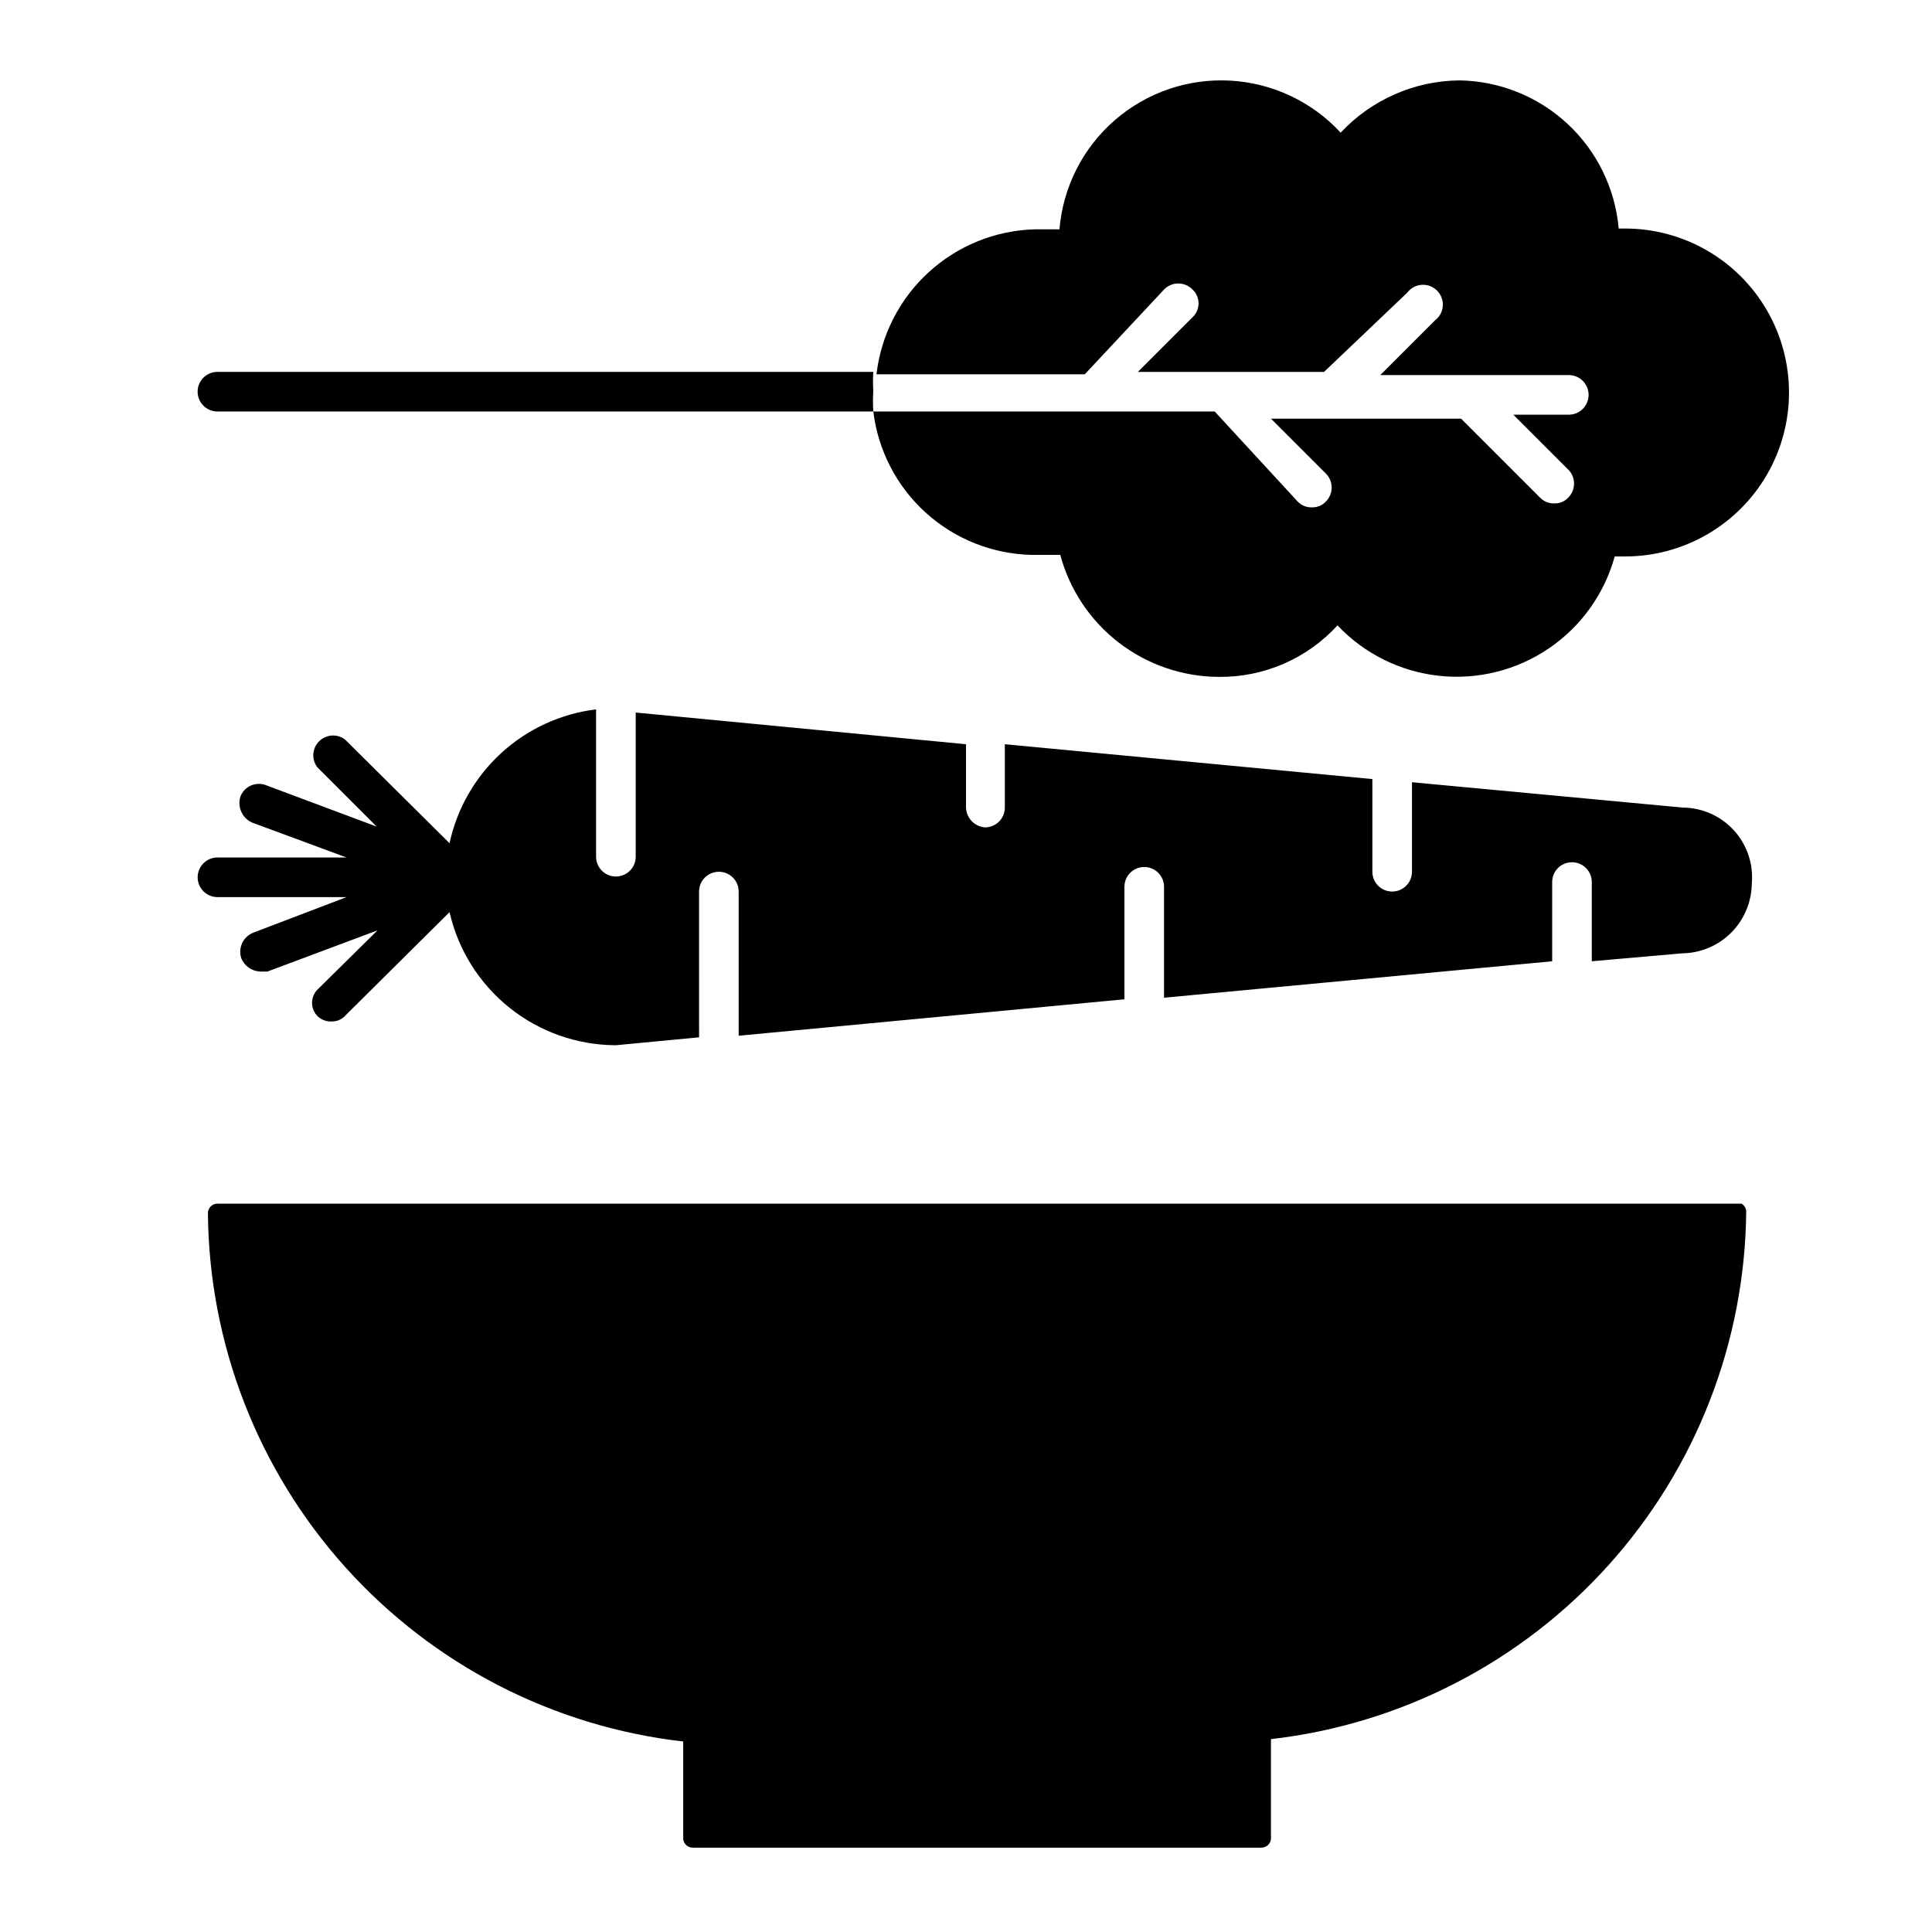 <?xml version="1.0" encoding="UTF-8"?>
<!-- Uploaded to: ICON Repo, www.iconrepo.com, Generator: ICON Repo Mixer Tools -->
<svg fill="#000000" width="800px" height="800px" version="1.1" viewBox="144 144 512 512" xmlns="http://www.w3.org/2000/svg">
 <g>
  <path d="m605.51 462.98h-403.89c-1.395 0-2.519 1.125-2.519 2.516 0.285 34.691 13.254 68.078 36.453 93.867 23.199 25.793 55.031 42.207 89.5 46.152v25.398c-0.062 0.703 0.18 1.402 0.656 1.918 0.48 0.52 1.156 0.816 1.859 0.812h150.73c0.703 0.004 1.379-0.293 1.859-0.812 0.477-0.516 0.715-1.215 0.656-1.918v-26.027c34.469-3.945 66.301-20.359 89.5-46.152 23.199-25.789 36.168-59.176 36.453-93.867-0.094-0.793-0.562-1.496-1.258-1.887z"/>
  <path d="m589.98 358.02-71.793-6.719v23.723c0 1.391-0.551 2.727-1.535 3.711-0.984 0.984-2.32 1.535-3.711 1.535-2.898 0-5.25-2.348-5.25-5.246v-24.562l-97.402-9.234v16.793c0 1.391-0.555 2.727-1.539 3.711-0.984 0.984-2.316 1.535-3.711 1.535-2.769-0.211-4.938-2.469-5.035-5.246v-16.793l-87.535-8.398v38.207h-0.004c0 1.391-0.551 2.727-1.535 3.711-0.984 0.98-2.32 1.535-3.711 1.535-2.898 0-5.25-2.348-5.25-5.246v-39.047c-9.355 1.141-18.125 5.172-25.086 11.531-6.961 6.359-11.766 14.727-13.75 23.945l-27.707-27.5c-2.09-1.566-5.016-1.359-6.859 0.488-1.848 1.848-2.055 4.769-0.488 6.859l15.742 15.742-29.18-10.914c-1.305-0.551-2.777-0.547-4.082 0.008-1.305 0.551-2.332 1.609-2.844 2.93-0.887 2.777 0.477 5.773 3.148 6.93l24.98 9.238-34.215-0.004c-2.898 0-5.25 2.352-5.25 5.25 0 1.391 0.555 2.727 1.539 3.711 0.984 0.984 2.316 1.535 3.711 1.535h34.215l-24.77 9.449c-2.644 1.07-4.016 3.996-3.148 6.715 0.828 2.082 2.801 3.481 5.039 3.57h1.891l29.18-10.914-15.742 15.535-0.004-0.004c-1.016 0.953-1.594 2.281-1.594 3.676 0 1.391 0.578 2.719 1.594 3.672 1.043 0.898 2.402 1.352 3.777 1.258 1.375-0.023 2.672-0.637 3.566-1.68l27.5-27.289c2.281 9.996 7.879 18.926 15.887 25.332 8.004 6.406 17.945 9.906 28.199 9.938l22.043-2.098-0.004-38.629c0-2.898 2.352-5.246 5.25-5.246 2.898 0 5.246 2.348 5.246 5.246v38.207l102.23-9.656v-29.809c0-2.898 2.348-5.25 5.246-5.25 2.898 0 5.25 2.352 5.25 5.25v29.391l102.86-9.656v-20.996c0-2.898 2.348-5.246 5.246-5.246 1.395 0 2.731 0.551 3.711 1.535 0.984 0.984 1.539 2.32 1.539 3.711v20.992l23.93-2.098c4.883-0.055 9.551-2.019 13.004-5.473s5.414-8.117 5.469-13c0.473-5.148-1.234-10.258-4.707-14.086-3.469-3.828-8.387-6.031-13.555-6.066z"/>
  <path d="m452.48 220.73c0.988-1.027 2.352-1.605 3.777-1.605 1.426 0 2.789 0.578 3.777 1.605 1.016 0.953 1.59 2.281 1.59 3.672 0 1.395-0.574 2.723-1.59 3.676l-14.484 14.484h49.332l22.043-20.992c0.91-1.219 2.309-1.98 3.824-2.086 1.52-0.109 3.008 0.449 4.082 1.523 1.078 1.074 1.633 2.566 1.527 4.082-0.109 1.52-0.871 2.914-2.086 3.828l-14.484 14.484h49.961c1.391 0 2.727 0.551 3.711 1.535 0.98 0.984 1.535 2.32 1.535 3.711 0 1.395-0.555 2.727-1.535 3.711-0.984 0.984-2.32 1.539-3.711 1.539h-14.695l14.484 14.484c1.027 0.988 1.605 2.352 1.605 3.777s-0.578 2.789-1.605 3.777c-0.934 0.965-2.227 1.5-3.57 1.473-1.41 0.059-2.781-0.473-3.777-1.473l-20.992-20.992h-50.383l14.484 14.484v0.004c1.027 0.988 1.609 2.352 1.609 3.777s-0.582 2.789-1.609 3.777c-0.934 0.965-2.227 1.496-3.566 1.469-1.41 0.062-2.781-0.473-3.777-1.469l-22.043-23.93h-90.477c1.262 10.324 6.199 19.848 13.91 26.824 7.711 6.981 17.676 10.945 28.074 11.172h7.559c2.484 9.246 7.941 17.418 15.527 23.258 7.586 5.844 16.883 9.027 26.457 9.07 11.957 0.145 23.414-4.82 31.488-13.645 7.082 7.5 16.609 12.234 26.867 13.355 10.258 1.121 20.578-1.445 29.117-7.238 8.539-5.793 14.738-14.438 17.484-24.383h2.731c15.523 0 29.871-8.281 37.633-21.727 7.762-13.445 7.762-30.008 0-43.453-7.762-13.445-22.109-21.727-37.633-21.727h-1.68c-0.934-10.602-5.762-20.484-13.555-27.734s-17.996-11.355-28.641-11.52c-11.949 0.113-23.328 5.121-31.488 13.852-7.594-8.234-18.098-13.184-29.285-13.793-11.188-0.613-22.168 3.16-30.617 10.52-8.445 7.359-13.691 17.723-14.617 28.887h-6.508c-10.449 0.281-20.445 4.32-28.156 11.379-7.711 7.055-12.621 16.652-13.828 27.035h55.211z"/>
  <path d="m201.62 253.05h173.81c-0.113-1.816-0.113-3.641 0-5.457-0.102-1.68-0.102-3.363 0-5.039h-173.81c-2.898 0-5.25 2.348-5.25 5.246 0 1.395 0.555 2.727 1.539 3.711 0.984 0.984 2.316 1.539 3.711 1.539z"/>
 </g>
</svg>